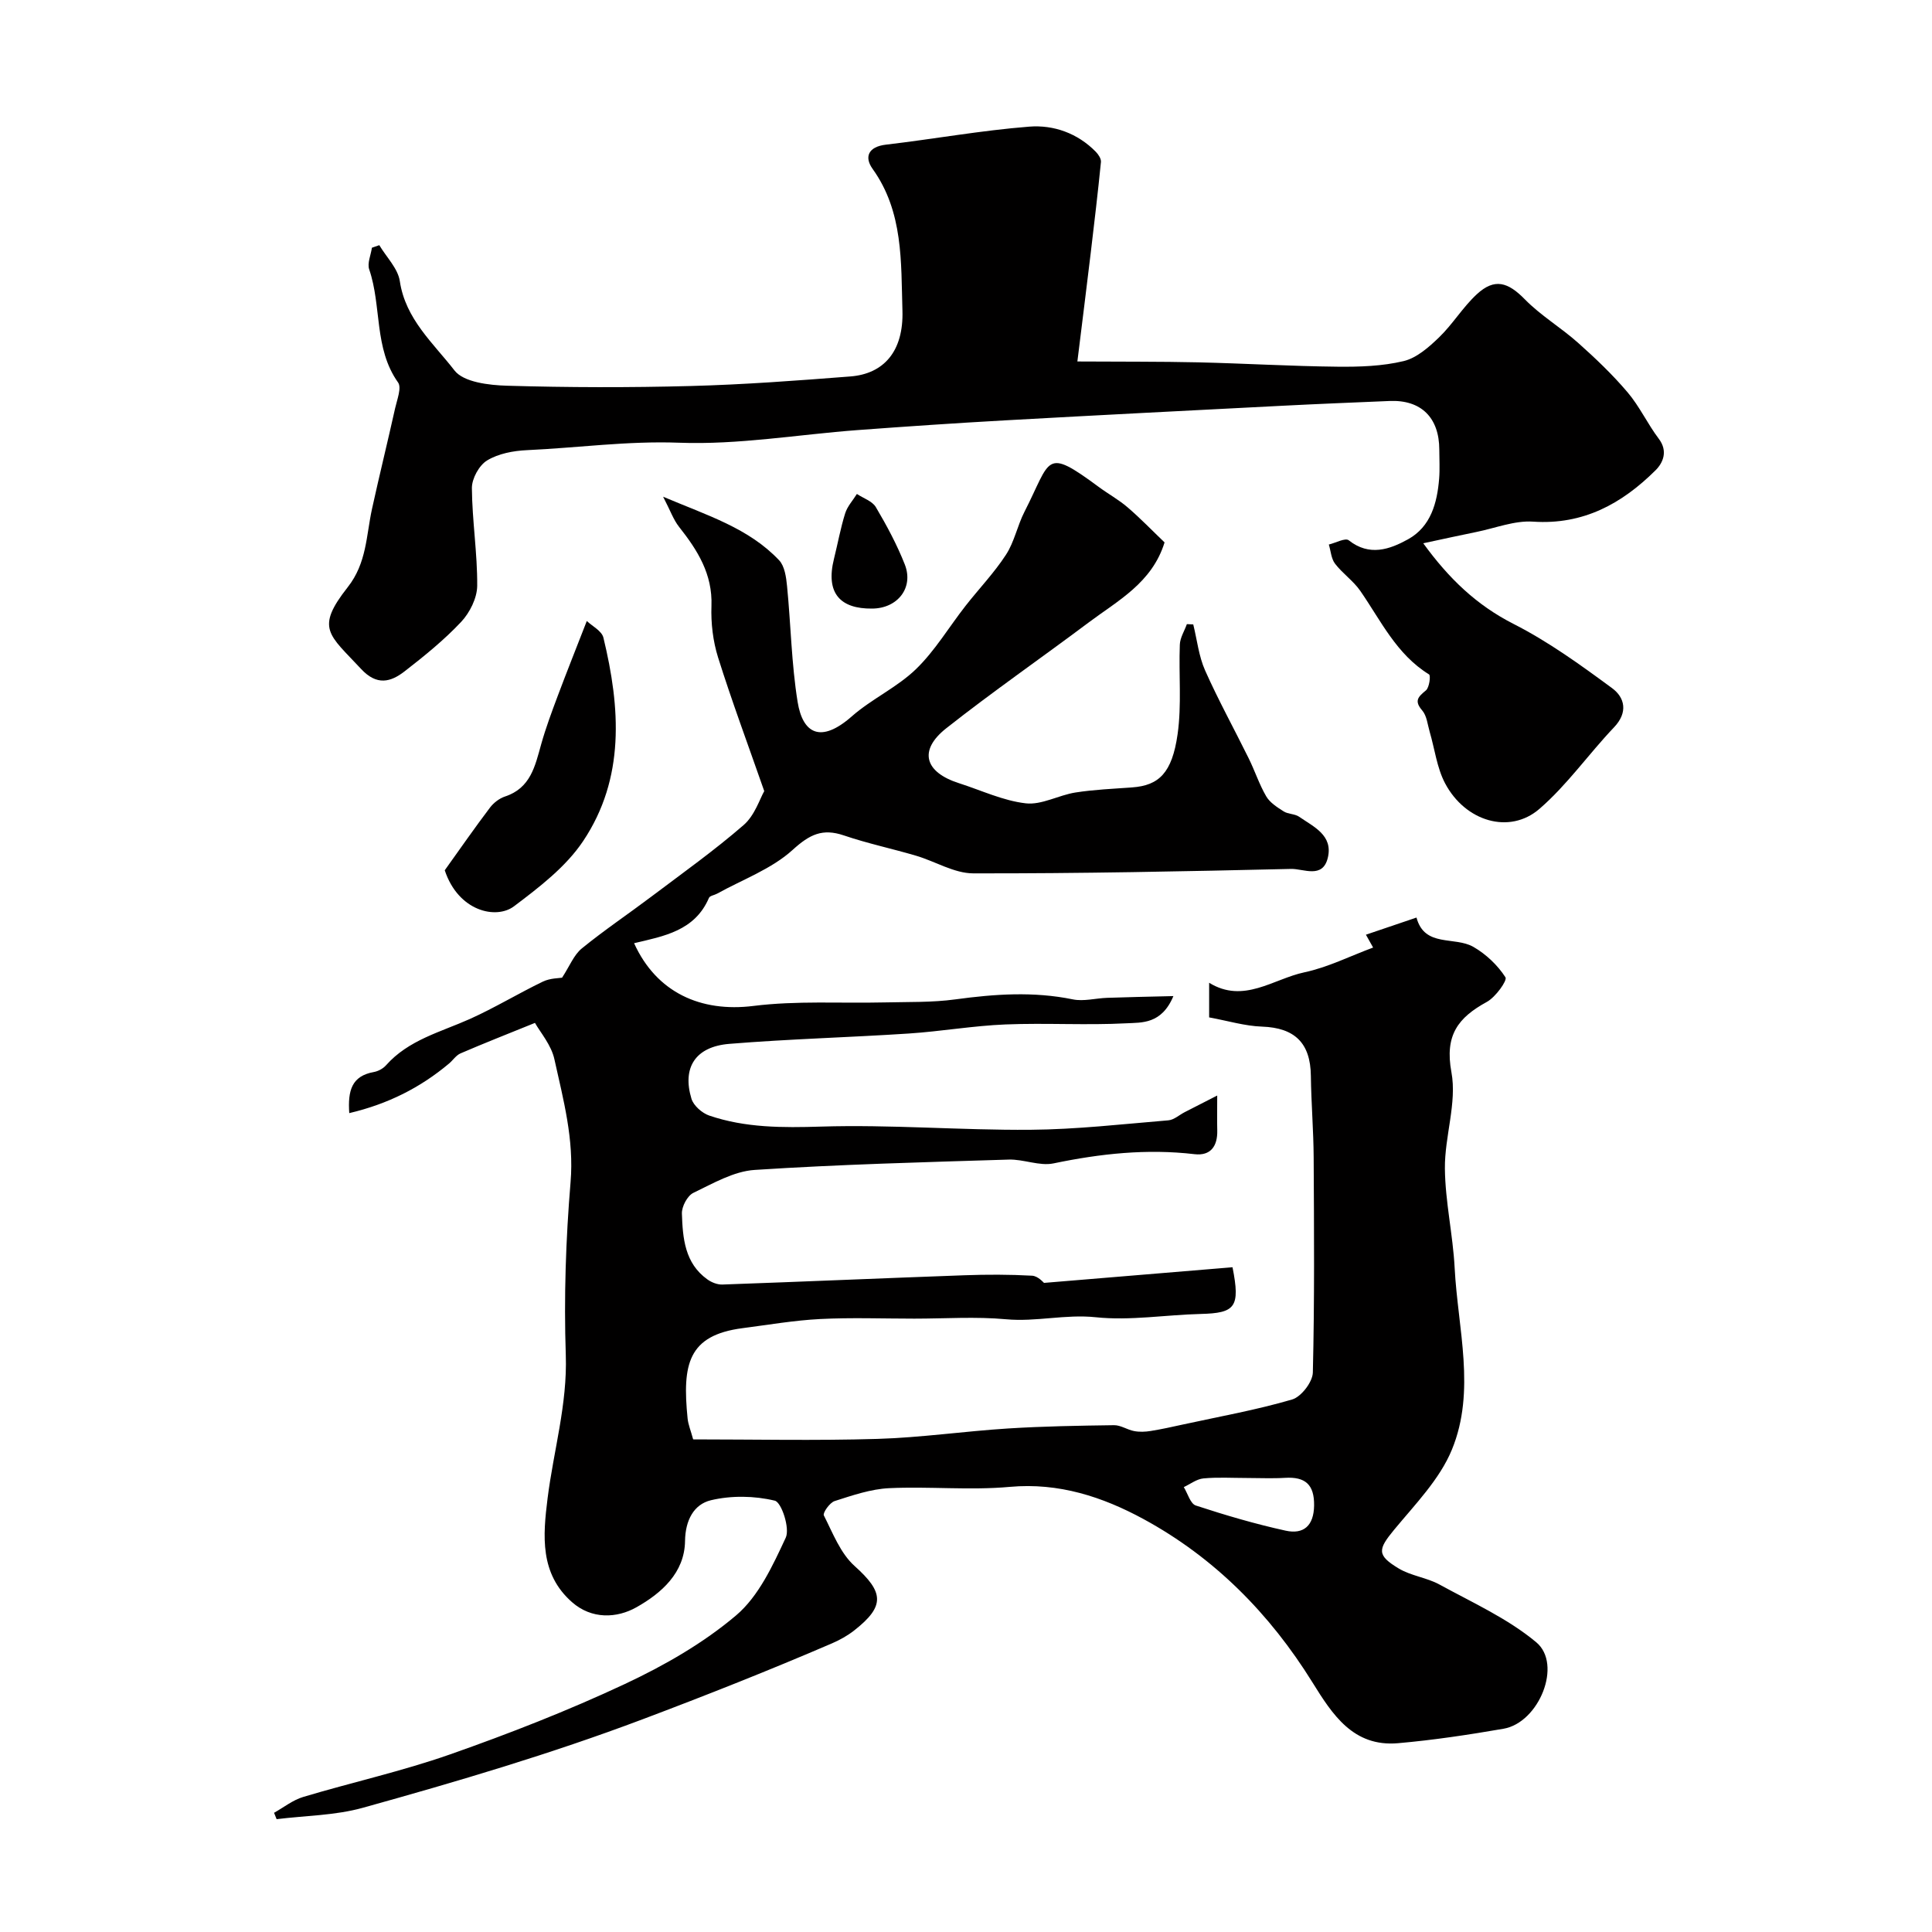 <svg enable-background="new 0 0 400 400" viewBox="0 0 400 400" xmlns="http://www.w3.org/2000/svg"><g fill="#010000"><path d="m110.76 211.78c-5.7 2.31-10.59 4.23-15.41 6.31-.93.4-1.58 1.43-2.4 2.12-5.93 4.97-12.61 8.36-20.64 10.25-.32-4.67.5-7.69 5.09-8.51.89-.16 1.9-.7 2.5-1.37 4.67-5.28 11.3-6.89 17.38-9.61 5.16-2.32 10.02-5.28 15.12-7.74 1.52-.73 3.4-.7 3.97-.81 1.58-2.42 2.44-4.71 4.08-6.05 4.65-3.79 9.65-7.15 14.44-10.76 6.43-4.85 13.01-9.53 19.08-14.8 2.3-2 3.35-5.44 4.26-7.02-3.45-9.87-6.74-18.7-9.56-27.67-1.06-3.38-1.5-7.12-1.37-10.67.24-6.6-2.88-11.53-6.7-16.36-1.17-1.48-1.81-3.37-3.31-6.25 9.21 3.9 17.73 6.5 24.02 13.16 1.15 1.22 1.46 3.5 1.64 5.34.79 7.99.91 16.08 2.19 23.99 1.06 6.55 4.78 8.65 11.21 2.99 4.12-3.62 9.37-5.99 13.29-9.78 3.95-3.82 6.84-8.73 10.27-13.11 2.78-3.55 5.94-6.84 8.38-10.6 1.73-2.66 2.35-6.02 3.82-8.88 5.58-10.9 4.07-13.48 15.38-5.13 1.96 1.45 4.14 2.64 5.98 4.23 2.65 2.27 5.08 4.8 7.64 7.25-2.59 8.37-9.66 12.04-15.73 16.59-9.79 7.34-19.88 14.32-29.48 21.9-5.77 4.56-4.49 9.08 2.64 11.36 4.6 1.47 9.12 3.63 13.83 4.17 3.29.38 6.8-1.69 10.28-2.24 3.89-.61 7.85-.77 11.78-1.06 5.47-.4 8.24-2.95 9.38-11.02.86-6.07.22-12.35.46-18.53.05-1.43.95-2.83 1.46-4.25l1.32.06c.79 3.19 1.14 6.57 2.45 9.52 2.75 6.18 6.03 12.13 9.03 18.21 1.28 2.59 2.18 5.39 3.63 7.87.76 1.3 2.27 2.26 3.61 3.11.92.59 2.3.49 3.19 1.1 3.01 2.09 7.07 3.83 5.95 8.5-1.06 4.42-5.02 2.25-7.6 2.31-21.94.51-43.88.96-65.82.92-3.95-.01-7.87-2.49-11.85-3.66-4.95-1.46-10.03-2.53-14.91-4.19-4.44-1.51-7.08-.23-10.61 2.98-4.36 3.97-10.37 6.14-15.67 9.08-.56.31-1.48.42-1.67.87-2.93 6.83-9.33 7.92-15.5 9.38 4.63 10.21 13.8 14.35 24.7 12.99 8.94-1.12 18.1-.52 27.16-.73 4.9-.12 9.84.03 14.67-.63 8.14-1.11 16.17-1.67 24.31 0 2.25.46 4.73-.24 7.11-.32 4.22-.15 8.44-.23 13.71-.36-2.45 5.86-6.59 5.46-9.68 5.63-8.34.44-16.74-.1-25.09.24-6.69.27-13.33 1.44-20.02 1.88-12.38.81-24.79 1.13-37.15 2.14-7.02.57-9.8 4.91-7.84 11.37.44 1.43 2.2 2.97 3.69 3.48 7.5 2.55 15.18 2.52 23.11 2.28 14.43-.45 28.9.77 43.35.66 9.54-.07 19.07-1.17 28.6-1.96 1.16-.1 2.24-1.11 3.37-1.69 1.9-.98 3.81-1.94 6.73-3.44 0 3.32-.04 5.27.01 7.22.08 3.25-1.36 5.31-4.71 4.92-9.87-1.16-19.52-.11-29.2 1.91-2.9.6-6.18-.89-9.27-.79-17.54.54-35.09 1-52.59 2.14-4.34.28-8.62 2.79-12.7 4.75-1.24.6-2.42 2.84-2.37 4.29.17 5.07.58 10.28 5.28 13.63.86.62 2.08 1.1 3.11 1.06 16.69-.59 33.38-1.32 50.07-1.92 4.68-.17 9.38-.17 14.05.09 1.22.07 2.36 1.42 2.46 1.49 13.47-1.12 26.31-2.18 39.03-3.24 1.63 8.27.59 9.49-6.59 9.67-7.26.18-14.59 1.43-21.73.68-6.3-.66-12.33.99-18.56.42-6.28-.58-12.65-.13-18.99-.13-6.5 0-13.01-.25-19.49.08-5.38.27-10.72 1.2-16.07 1.89-11.33 1.47-12.51 7.49-11.39 18.7.13 1.28.66 2.51 1.15 4.33 12.55 0 25.35.28 38.13-.1 9.03-.27 18.03-1.59 27.06-2.16 7.3-.46 14.63-.58 21.95-.68 1.38-.02 2.75.96 4.17 1.22 1.1.21 2.3.16 3.41-.02 2.24-.36 4.46-.85 6.68-1.34 7.56-1.65 15.2-3.01 22.61-5.18 1.88-.55 4.24-3.62 4.29-5.58.36-14.82.25-29.66.17-44.49-.03-5.65-.51-11.3-.58-16.95-.08-6.77-3.32-9.94-10.11-10.18-3.55-.12-7.07-1.2-10.95-1.91 0-2.22 0-4.6 0-7.17 7.14 4.4 13.26-.79 19.71-2.16 4.86-1.03 9.44-3.35 14.24-5.13-.24-.43-.76-1.36-1.49-2.66 3.51-1.19 6.78-2.3 10.47-3.55 1.67 6.26 7.9 3.82 11.81 6.09 2.6 1.5 5 3.78 6.61 6.28.42.65-2.05 4.11-3.85 5.09-5.95 3.26-8.76 6.87-7.34 14.55 1.18 6.35-1.42 13.3-1.35 19.97.07 6.85 1.66 13.68 2.02 20.55.65 12.57 4.43 25.45-.56 37.61-2.52 6.15-7.62 11.34-11.98 16.62-3.34 4.05-3.63 5.25.95 8 2.56 1.54 5.82 1.89 8.45 3.33 6.83 3.74 14.13 7.03 20.03 11.95 5.47 4.56.59 16.64-6.78 17.91-7.24 1.25-14.52 2.35-21.83 2.99-9.28.81-13.59-5.94-17.74-12.62-8.82-14.2-20.29-25.81-34.95-33.78-8.45-4.59-17.53-7.59-27.69-6.67-8.27.75-16.66-.12-24.98.27-3.81.18-7.6 1.49-11.29 2.67-1.01.32-2.5 2.45-2.23 2.97 1.85 3.65 3.43 7.84 6.35 10.46 6.04 5.41 6.41 8.28-.06 13.35-1.39 1.09-3 1.99-4.63 2.69-12.92 5.56-25.98 10.73-39.16 15.7-19.05 7.18-38.45 12.91-57.98 18.34-5.72 1.59-11.87 1.61-17.82 2.35-.18-.44-.35-.88-.53-1.32 2-1.12 3.89-2.64 6.03-3.28 10.11-3.03 20.47-5.32 30.41-8.81 12.26-4.31 24.42-9.06 36.18-14.57 8.15-3.82 16.23-8.44 23.05-14.22 4.67-3.96 7.59-10.32 10.27-16.08.9-1.92-.87-7.32-2.26-7.66-4.21-1.02-9.01-1.1-13.24-.09-3.51.84-5.29 4.12-5.35 8.42-.08 6.63-4.93 10.84-10.03 13.72-4.09 2.32-9.3 2.54-13.37-1.04-6.7-5.89-6.03-13.74-5.06-21.49 1.24-9.89 4.12-19.48 3.77-29.7-.4-11.91 0-23.9.99-35.78.74-8.84-1.49-17.04-3.33-25.36-.63-3.01-2.95-5.65-4.04-7.6zm147.35 94.22c-2.98 0-5.99-.19-8.95.09-1.4.13-2.72 1.17-4.07 1.8.82 1.32 1.36 3.44 2.49 3.81 6.12 2.01 12.32 3.83 18.61 5.21 3.71.81 5.82-1.02 5.88-5.21.06-4.35-1.84-5.98-6-5.73-2.64.16-5.31.03-7.96.03z"/><path d="m294.67 112.48c5.28 7.27 10.99 12.78 18.7 16.7 7.2 3.66 13.86 8.48 20.39 13.29 2.64 1.94 3.36 5.01.41 8.11-5.27 5.53-9.72 11.95-15.46 16.9-6.19 5.34-15.34 2.6-19.52-5.3-1.7-3.22-2.14-7.1-3.19-10.67-.44-1.51-.59-3.31-1.54-4.41-1.74-2.02-.84-2.83.77-4.17.7-.58 1.01-3.07.64-3.3-6.76-4.16-9.97-11.14-14.24-17.3-1.44-2.08-3.68-3.6-5.23-5.63-.79-1.04-.87-2.62-1.28-3.96 1.41-.34 3.42-1.44 4.12-.88 4.27 3.38 8.47 1.9 12.27-.2 4.72-2.61 6.04-7.51 6.45-12.57.16-1.99.03-4 .03-6-.01-6.64-3.78-10.34-10.27-10.07-7.42.31-14.85.61-22.26.99-19.12.98-38.25 1.95-57.37 3.02-10.2.57-20.4 1.26-30.6 2.02-12.3.92-24.64 3.07-36.88 2.61-10.65-.4-21.02 1.06-31.52 1.54-2.81.13-5.9.71-8.24 2.13-1.65 1-3.16 3.75-3.15 5.71.05 6.75 1.15 13.5 1.1 20.24-.02 2.53-1.53 5.56-3.32 7.47-3.53 3.76-7.6 7.05-11.68 10.22-2.93 2.28-5.79 3.03-9.04-.47-6.67-7.17-9.53-8.34-2.76-16.94 3.94-5.01 3.81-10.66 5.02-16.2 1.53-6.97 3.24-13.89 4.79-20.85.4-1.78 1.38-4.24.6-5.33-5.03-7.09-3.36-15.78-5.97-23.4-.44-1.28.35-2.99.56-4.49.51-.18 1.02-.36 1.53-.53 1.47 2.48 3.86 4.82 4.25 7.46 1.17 7.86 6.96 12.85 11.31 18.47 1.89 2.45 7.14 3.06 10.9 3.17 12.65.37 25.33.4 37.98.06 11.04-.29 22.07-1.12 33.09-1.98 6.92-.54 11.04-5.2 10.78-13.65-.31-10.03.22-20.4-6.18-29.33-1.75-2.44-.92-4.58 2.76-5.01 9.9-1.16 19.74-2.95 29.67-3.73 5.04-.4 10.01 1.35 13.79 5.21.53.55 1.12 1.43 1.06 2.1-.63 6.33-1.38 12.64-2.13 18.95-.83 6.95-1.71 13.9-2.75 22.36 9.23.06 17.12 0 25.02.18 9.6.22 19.19.8 28.79.9 4.59.05 9.32-.1 13.74-1.16 2.71-.65 5.25-2.9 7.36-4.94 2.82-2.73 4.9-6.23 7.78-8.89 3.68-3.41 6.46-2.53 9.96 1.05 3.3 3.37 7.49 5.85 11.03 9.01 3.6 3.21 7.12 6.56 10.23 10.23 2.49 2.93 4.14 6.55 6.47 9.63 1.94 2.57.87 4.98-.68 6.52-6.95 6.9-14.95 11.33-25.35 10.63-3.83-.26-7.8 1.34-11.7 2.13-3.36.68-6.69 1.42-11.04 2.35z"/><path d="m92.08 180.18c3.24-4.53 6.22-8.82 9.37-12.98.75-.99 1.93-1.9 3.1-2.29 5.3-1.74 6.23-6.29 7.49-10.8.96-3.42 2.21-6.77 3.46-10.1 1.81-4.83 3.72-9.61 5.99-15.44 1.08 1.04 3.1 2.04 3.44 3.45 3.51 14.5 4.51 29.1-4.2 42.12-3.57 5.34-9.1 9.57-14.33 13.51-3.68 2.76-11.5 1.05-14.32-7.47z"/><path d="m180.55 126c-6.48.07-9.69-3.08-7.88-10.32.78-3.13 1.35-6.32 2.31-9.39.45-1.45 1.6-2.69 2.43-4.02 1.34.89 3.18 1.48 3.92 2.72 2.26 3.82 4.38 7.77 6 11.88 1.89 4.82-1.5 9.11-6.78 9.13z"/></g></svg>